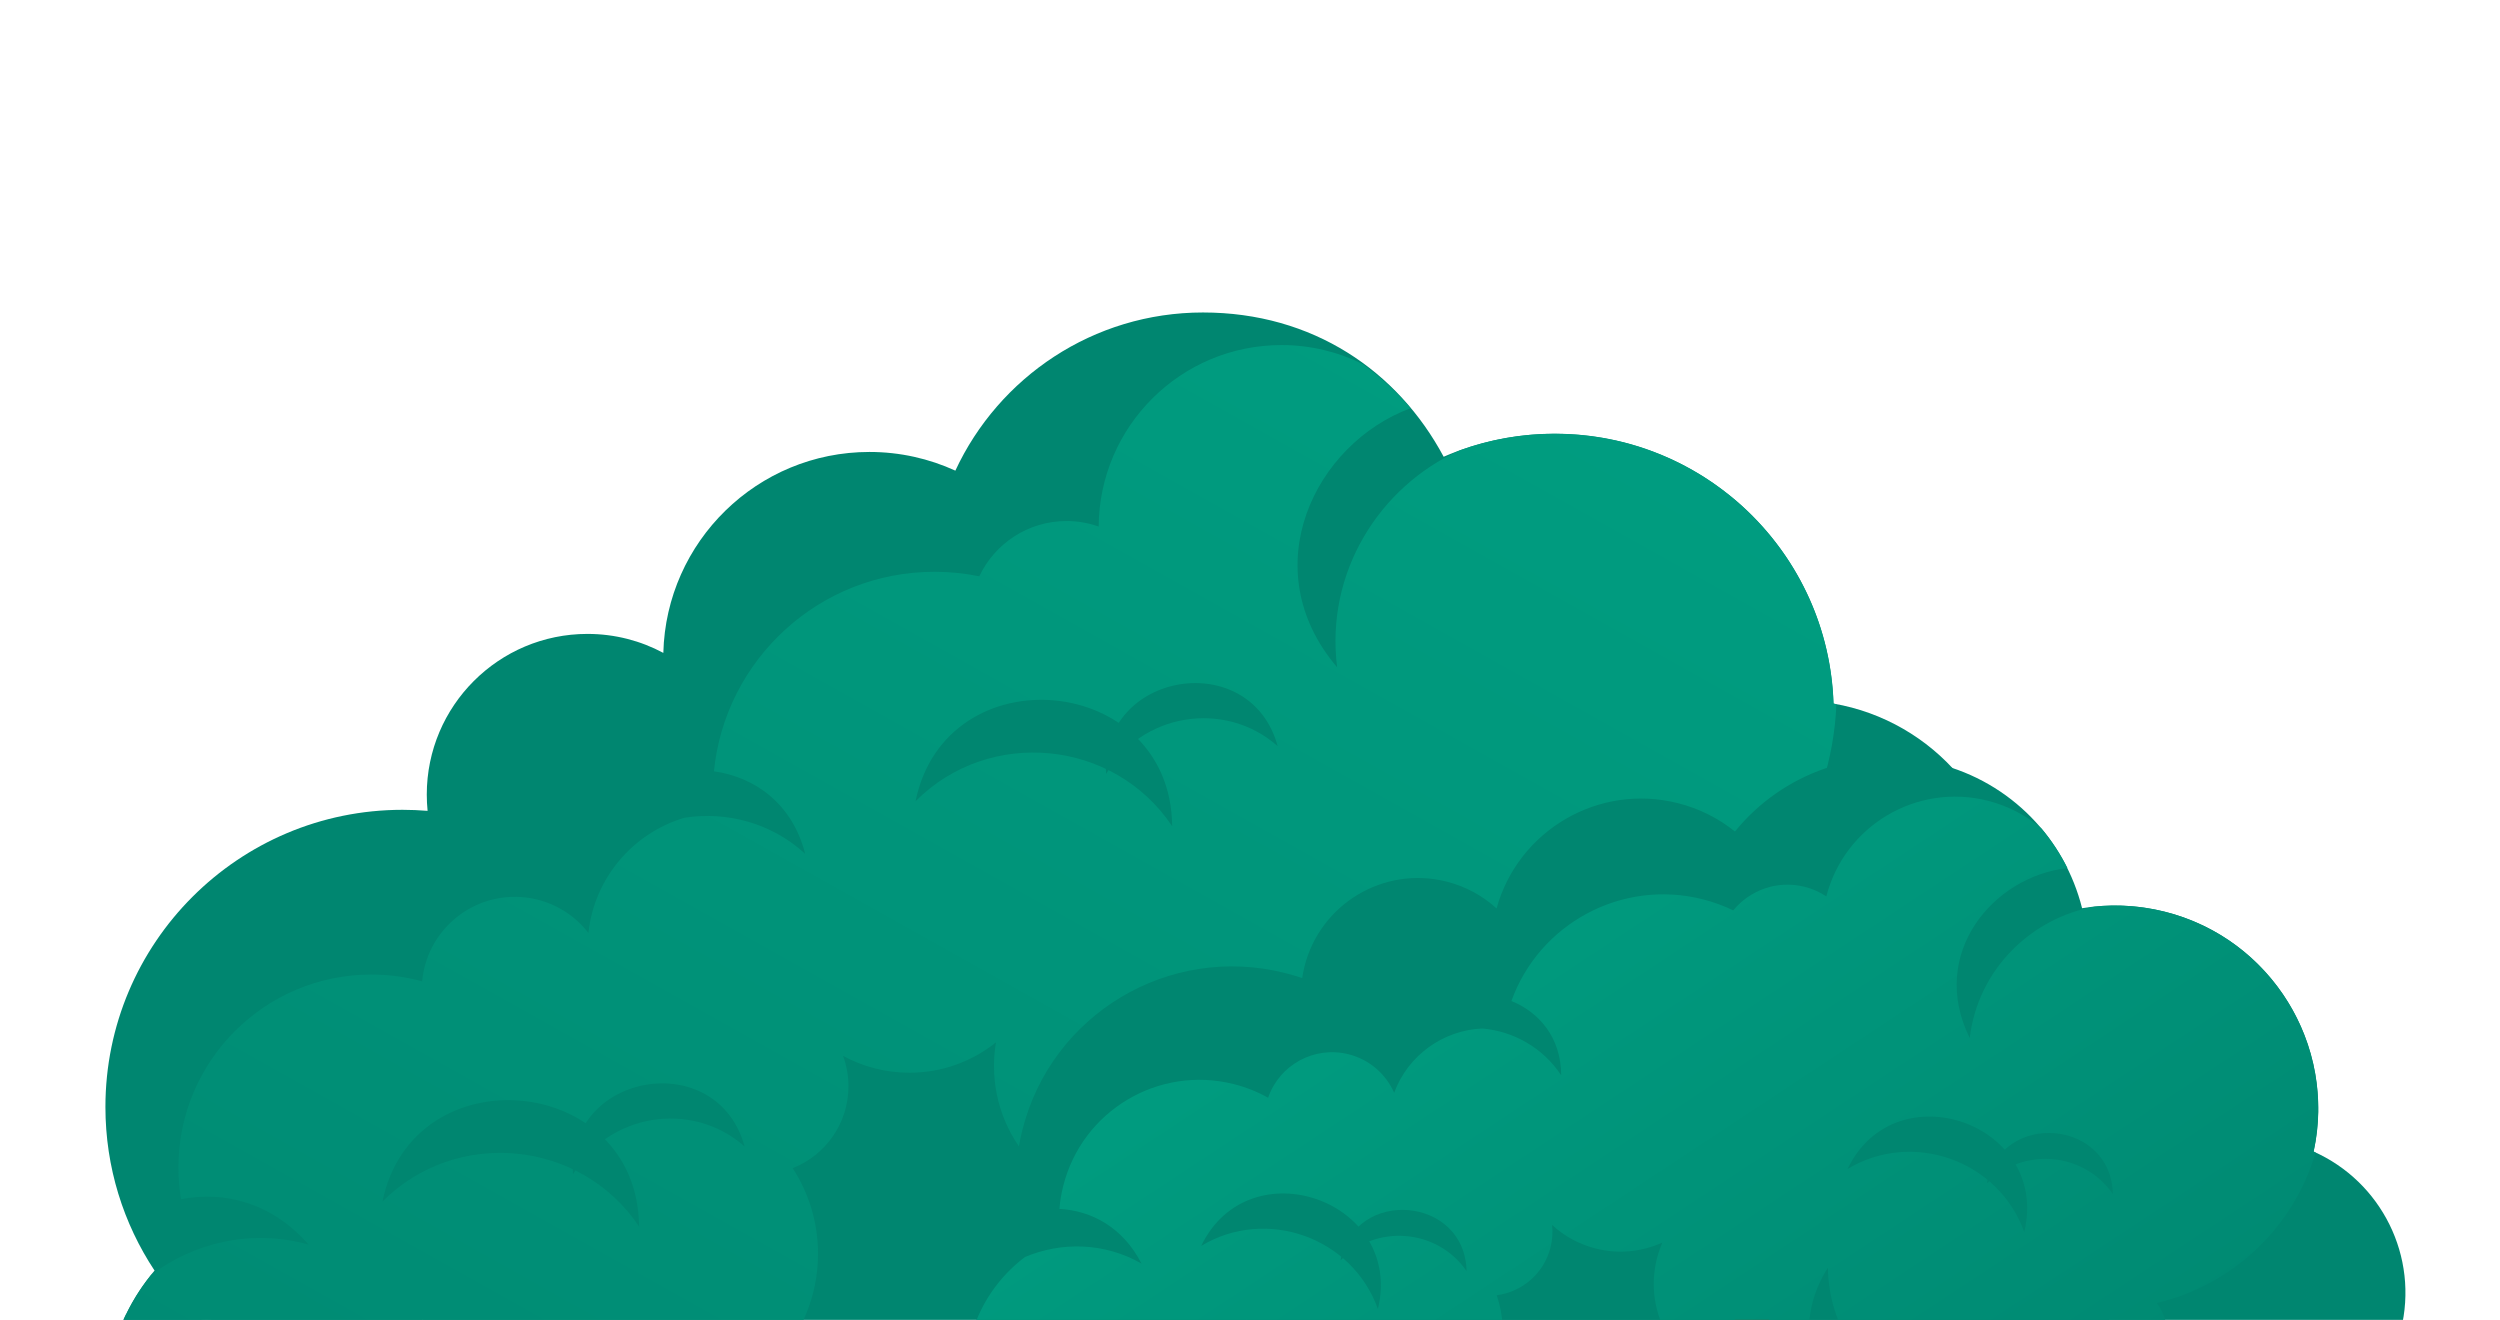 <?xml version="1.0" encoding="UTF-8"?><svg id="Laag_7" xmlns="http://www.w3.org/2000/svg" xmlns:xlink="http://www.w3.org/1999/xlink" viewBox="0 0 338.41 178.67"><defs><style>.cls-1{clip-path:url(#clippath);}.cls-2{fill:none;}.cls-2,.cls-3,.cls-4,.cls-5,.cls-6{stroke-width:0px;}.cls-3{fill:url(#Naamloos_verloop_33-2);}.cls-3,.cls-4,.cls-5,.cls-6{fill-rule:evenodd;}.cls-4{fill:#008670;}.cls-5{fill:#754c24;}.cls-6{fill:url(#Naamloos_verloop_33);}</style><clipPath id="clippath"><rect class="cls-2" x="-16.93" y="-24.67" width="364" height="203.33"/></clipPath><linearGradient id="Naamloos_verloop_33" x1="212.49" y1="-5.52" x2="57.82" y2="270.48" gradientUnits="userSpaceOnUse"><stop offset="0" stop-color="#00a183"/><stop offset="1" stop-color="#008670"/></linearGradient><linearGradient id="Naamloos_verloop_33-2" x1="175.06" y1="95.63" x2="263.06" y2="228.97" xlink:href="#Naamloos_verloop_33"/></defs><g class="cls-1"><path class="cls-4" d="M51.5,216.37c-2.92,1.03-6.06,1.6-9.33,1.6-15.41,0-27.91-12.5-27.91-27.91,0-4.39,1.01-8.54,2.82-12.23l37.71,2.67,58.65-45.82,82.01-3.21,36.65-46.28,2.2-17.99c8.19,6.68,13.52,16.74,13.88,28.04,13.53,2.33,23.83,14.12,23.83,28.31,0,1.15-.07,2.28-.2,3.4,12.17,5.07,20.72,17.08,20.72,31.08,0,18.58-15.07,33.65-33.65,33.65-.39,0-.77,0-1.15-.02.22,1.21.33,2.45.33,3.72,0,11.56-9.37,20.93-20.93,20.93-9.68,0-17.83-6.57-20.22-15.5-3.46,2.03-7.49,3.19-11.79,3.19-10.84,0-19.96-7.38-22.61-17.38-6.62,10.44-18.28,17.38-31.56,17.38-8.65,0-16.62-2.94-22.95-7.88.25,1.36.37,2.76.37,4.19,0,12.92-10.48,23.39-23.39,23.39-5.39,0-10.36-1.83-14.31-4.89-3.89,6.38-10.92,10.64-18.93,10.64-9.01,0-16.76-5.37-20.23-13.09Z"/><path class="cls-4" d="M17.09,177.84c1.03-2.11,2.32-4.07,3.83-5.85-4.2-6.35-6.65-13.96-6.65-22.15,0-22.21,18.01-40.22,40.22-40.22,1.14,0,2.27.05,3.39.14-.07-.72-.11-1.45-.11-2.2,0-12.01,9.74-21.75,21.75-21.75,3.71,0,7.21.93,10.27,2.57.38-15.08,12.73-27.2,27.9-27.2,4.15,0,8.09.91,11.63,2.53,5.87-12.64,18.67-21.41,33.52-21.41s26.36,7.91,32.58,19.53c4.61-2,9.69-3.11,15.03-3.11,9.05,0,17.35,3.19,23.85,8.49l-2.2,17.99-36.65,46.28-82.01,3.21-58.65,45.82-37.71-2.67Z"/><path class="cls-6" d="M57.14,132.87c.57-6.43,5.97-11.47,12.55-11.47,4.05,0,7.65,1.91,9.96,4.88.8-7.43,6.04-13.52,13.01-15.59,5.68-.88,11.72.67,16.33,4.88-1.74-6.81-6.83-10.39-12.35-11.16,1.51-15.16,14.3-27.01,29.86-27.01,2.08,0,4.1.21,6.06.61,2.09-4.42,6.59-7.48,11.81-7.48,1.53,0,2.99.26,4.35.75.09-13.58,11.13-24.57,24.74-24.57,3.95,0,7.68.93,11,2.57,2.39,1.73,4.57,3.74,6.48,5.98-12.95,4.78-21.32,21.71-9.94,35.07-1.62-12.81,5.69-24.45,16.58-29.36,4.02-1.46,8.35-2.26,12.88-2.26,20.44,0,37.09,16.25,37.74,36.54l.38.07c-.6,14.95-9.29,27.82-21.82,34.34,2.44,2.1,3.99,5.21,3.99,8.68,0,6.32-5.13,11.45-11.45,11.45-3.62,0-6.85-1.68-8.95-4.31-4.57,6.75-12.3,11.18-21.06,11.18-5.92,0-11.37-2.03-15.69-5.42-3.64-3.43-6.41-7.88-7.81-13.09-2.4,7.28-1,13.81,2.49,18.8-3.53,4.03-8.71,6.58-14.49,6.58-10.63,0-19.24-8.62-19.24-19.24,0-1.09.09-2.15.27-3.19-3.21,2.57-7.29,4.11-11.72,4.11-3.25,0-6.31-.83-8.98-2.28.47,1.28.73,2.67.73,4.11,0,5.04-3.13,9.35-7.55,11.09,2.17,3.34,3.43,7.32,3.43,11.59,0,11.76-9.54,21.3-21.3,21.3-1.46,0-2.88-.15-4.25-.42.06.12.11.23.17.35-2.35-.63-4.66-1.58-6.87-2.88,2.01,4.05,4.78,6.98,7.94,8.93-.48,6.39-5.82,11.43-12.33,11.43-4.06,0-7.66-1.95-9.91-4.97-2.86,5.72-7.57,10.35-13.33,13.13-2.71.88-5.61,1.36-8.62,1.36-15.41,0-27.91-12.5-27.91-27.91,0-6.61,2.3-12.69,6.15-17.47,5.86-4.41,13.64-6.24,21.31-4.09-4.98-5.69-11.39-7.29-17.28-6.15-.23-1.4-.35-2.83-.35-4.29,0-14.42,11.69-26.12,26.12-26.12,2.4,0,4.72.33,6.92.93Z"/><path class="cls-4" d="M51.77,162.65c9.95-10.01,26.86-8.41,34.74,3.38-.18-20.74-30.6-23.53-34.74-3.38Z"/><path class="cls-4" d="M77.56,158.96c4.76-8.23,16.07-10.1,23.23-3.77-3.68-13.49-23.99-10.07-23.23,3.77Z"/><path class="cls-4" d="M123.93,108.46c9.95-10.01,26.86-8.41,34.74,3.38-.18-20.74-30.6-23.53-34.74-3.38Z"/><path class="cls-4" d="M149.72,104.77c4.76-8.23,16.07-10.1,23.23-3.77-3.68-13.48-23.99-10.07-23.23,3.77Z"/><path class="cls-4" d="M152.89,206.53c-2.24.21-4.56.06-6.87-.52-10.88-2.73-17.49-13.76-14.76-24.64.78-3.1,2.23-5.85,4.15-8.13l26.15,8.57,49.51-21.96,58.46,12.26,34.07-26.17,4.74-12.31c4.6,6.17,6.58,14.21,4.83,22.25,9.14,4.04,14.32,14.19,11.81,24.2-.2.81-.45,1.6-.74,2.36,7.69,5.73,11.6,15.72,9.12,25.61-3.29,13.12-16.6,21.09-29.72,17.8-.27-.07-.54-.14-.81-.22-.06.89-.2,1.79-.43,2.68-2.05,8.16-10.32,13.12-18.48,11.07-6.83-1.71-11.42-7.8-11.53-14.52-2.8.82-5.85.92-8.89.16-7.65-1.92-12.78-8.74-12.88-16.27-6.52,6.2-15.98,9.03-25.36,6.68-6.11-1.53-11.21-5.02-14.8-9.63-.07,1-.22,2.01-.48,3.02-2.29,9.12-11.54,14.66-20.66,12.37-3.81-.95-6.99-3.12-9.24-5.99-3.88,3.81-9.59,5.58-15.25,4.16-6.36-1.59-10.88-6.76-11.96-12.82Z"/><path class="cls-4" d="M135.42,173.23c1.1-1.31,2.36-2.46,3.74-3.45-1.84-5.23-2.22-11.03-.77-16.81,3.93-15.68,19.84-25.2,35.51-21.27.81.2,1.6.44,2.37.7.08-.52.18-1.05.31-1.57,2.13-8.48,10.73-13.63,19.21-11.5,2.62.66,4.92,1.93,6.79,3.64,2.94-10.58,13.8-16.95,24.51-14.26,2.93.73,5.55,2.07,7.76,3.85,6.38-7.88,16.97-11.81,27.45-9.18,9.95,2.5,17.21,10.25,19.54,19.56,3.61-.6,7.39-.48,11.16.46,6.39,1.6,11.68,5.32,15.33,10.22l-4.74,12.31-34.07,26.17-58.46-12.26-49.51,21.96-26.15-8.57Z"/><path class="cls-5" d="M175.77,240.76c2.53-1.59,4.93-3.18,7.14-4.79,26.74-19.39,51.91-38.63,52.08-60.07l3.86-1.85c6.31,20.61-35.13,58.8-60.48,82.14l-2.6-15.44Z"/><path class="cls-3" d="M171.66,148.58c1.54-4.44,6.25-7.04,10.89-5.87,2.86.72,5.06,2.71,6.17,5.21,1.88-5.1,6.66-8.48,11.95-8.7,4.16.38,8.16,2.55,10.66,6.34-.02-5.11-2.98-8.54-6.74-10.06,3.75-10.44,14.88-16.53,25.86-13.78,1.46.37,2.86.88,4.17,1.51,2.26-2.75,5.98-4.12,9.66-3.19,1.08.27,2.07.72,2.94,1.3,2.47-9.57,12.21-15.37,21.81-12.96,2.79.7,5.26,2.01,7.31,3.76,1.38,1.64,2.56,3.45,3.52,5.37-9.98,1.08-18.9,11.55-13.23,23,1.12-9.33,8.35-16.25,16.9-17.79,3.09-.32,6.3-.11,9.49.69,14.43,3.62,23.3,18.04,20.17,32.47l.26.12c-3.07,10.45-11.49,17.99-21.48,20.38,1.35,1.92,1.89,4.39,1.28,6.84-1.12,4.46-5.65,7.18-10.11,6.06-2.56-.64-4.54-2.4-5.55-4.62-4.42,3.95-10.66,5.71-16.85,4.16-4.18-1.05-7.67-3.44-10.12-6.61-1.96-3.07-3.13-6.69-3.19-10.62-2.98,4.72-3.15,9.57-1.58,13.71-3.2,2.22-7.32,3.11-11.39,2.08-7.5-1.88-12.06-9.49-10.18-16.99.19-.77.45-1.5.75-2.2-2.72,1.24-5.87,1.61-9,.82-2.3-.58-4.31-1.7-5.93-3.2.11.99.04,2.01-.21,3.03-.89,3.56-3.87,6.04-7.29,6.49.94,2.74,1.12,5.77.37,8.79-2.08,8.3-10.51,13.35-18.81,11.27-1.03-.26-2-.61-2.92-1.05.02.09.04.19.06.28-1.55-.86-3.01-1.94-4.34-3.25.7,3.21,2.14,5.77,4.02,7.71-1.47,4.42-6.13,7.03-10.73,5.88-2.86-.72-5.06-2.73-6.12-5.26-3.03,3.53-7.17,5.97-11.74,6.9-2.07.14-4.2-.03-6.32-.57-10.88-2.73-17.49-13.76-14.76-24.64,1.17-4.67,3.87-8.55,7.44-11.24,4.92-2.07,10.73-1.99,15.77.89-2.51-4.9-6.75-7.16-11.11-7.4.08-1.03.25-2.06.51-3.09,2.55-10.18,12.88-16.36,23.06-13.81,1.69.42,3.27,1.06,4.72,1.88Z"/><path class="cls-4" d="M162.6,168.65c8.79-5.3,20.45-1.18,23.92,8.54,3.54-14.67-17.43-22.03-23.92-8.54Z"/><path class="cls-4" d="M181.46,170.61c4.82-4.97,13.13-4.28,17.06,1.45-.21-10.17-15.15-11.36-17.06-1.45Z"/><path class="cls-4" d="M250.09,158.24c8.79-5.3,20.45-1.18,23.92,8.54,3.54-14.67-17.44-22.03-23.92-8.54Z"/><path class="cls-4" d="M268.95,160.2c4.82-4.97,13.13-4.29,17.06,1.45-.21-10.17-15.15-11.36-17.06-1.45Z"/></g></svg>